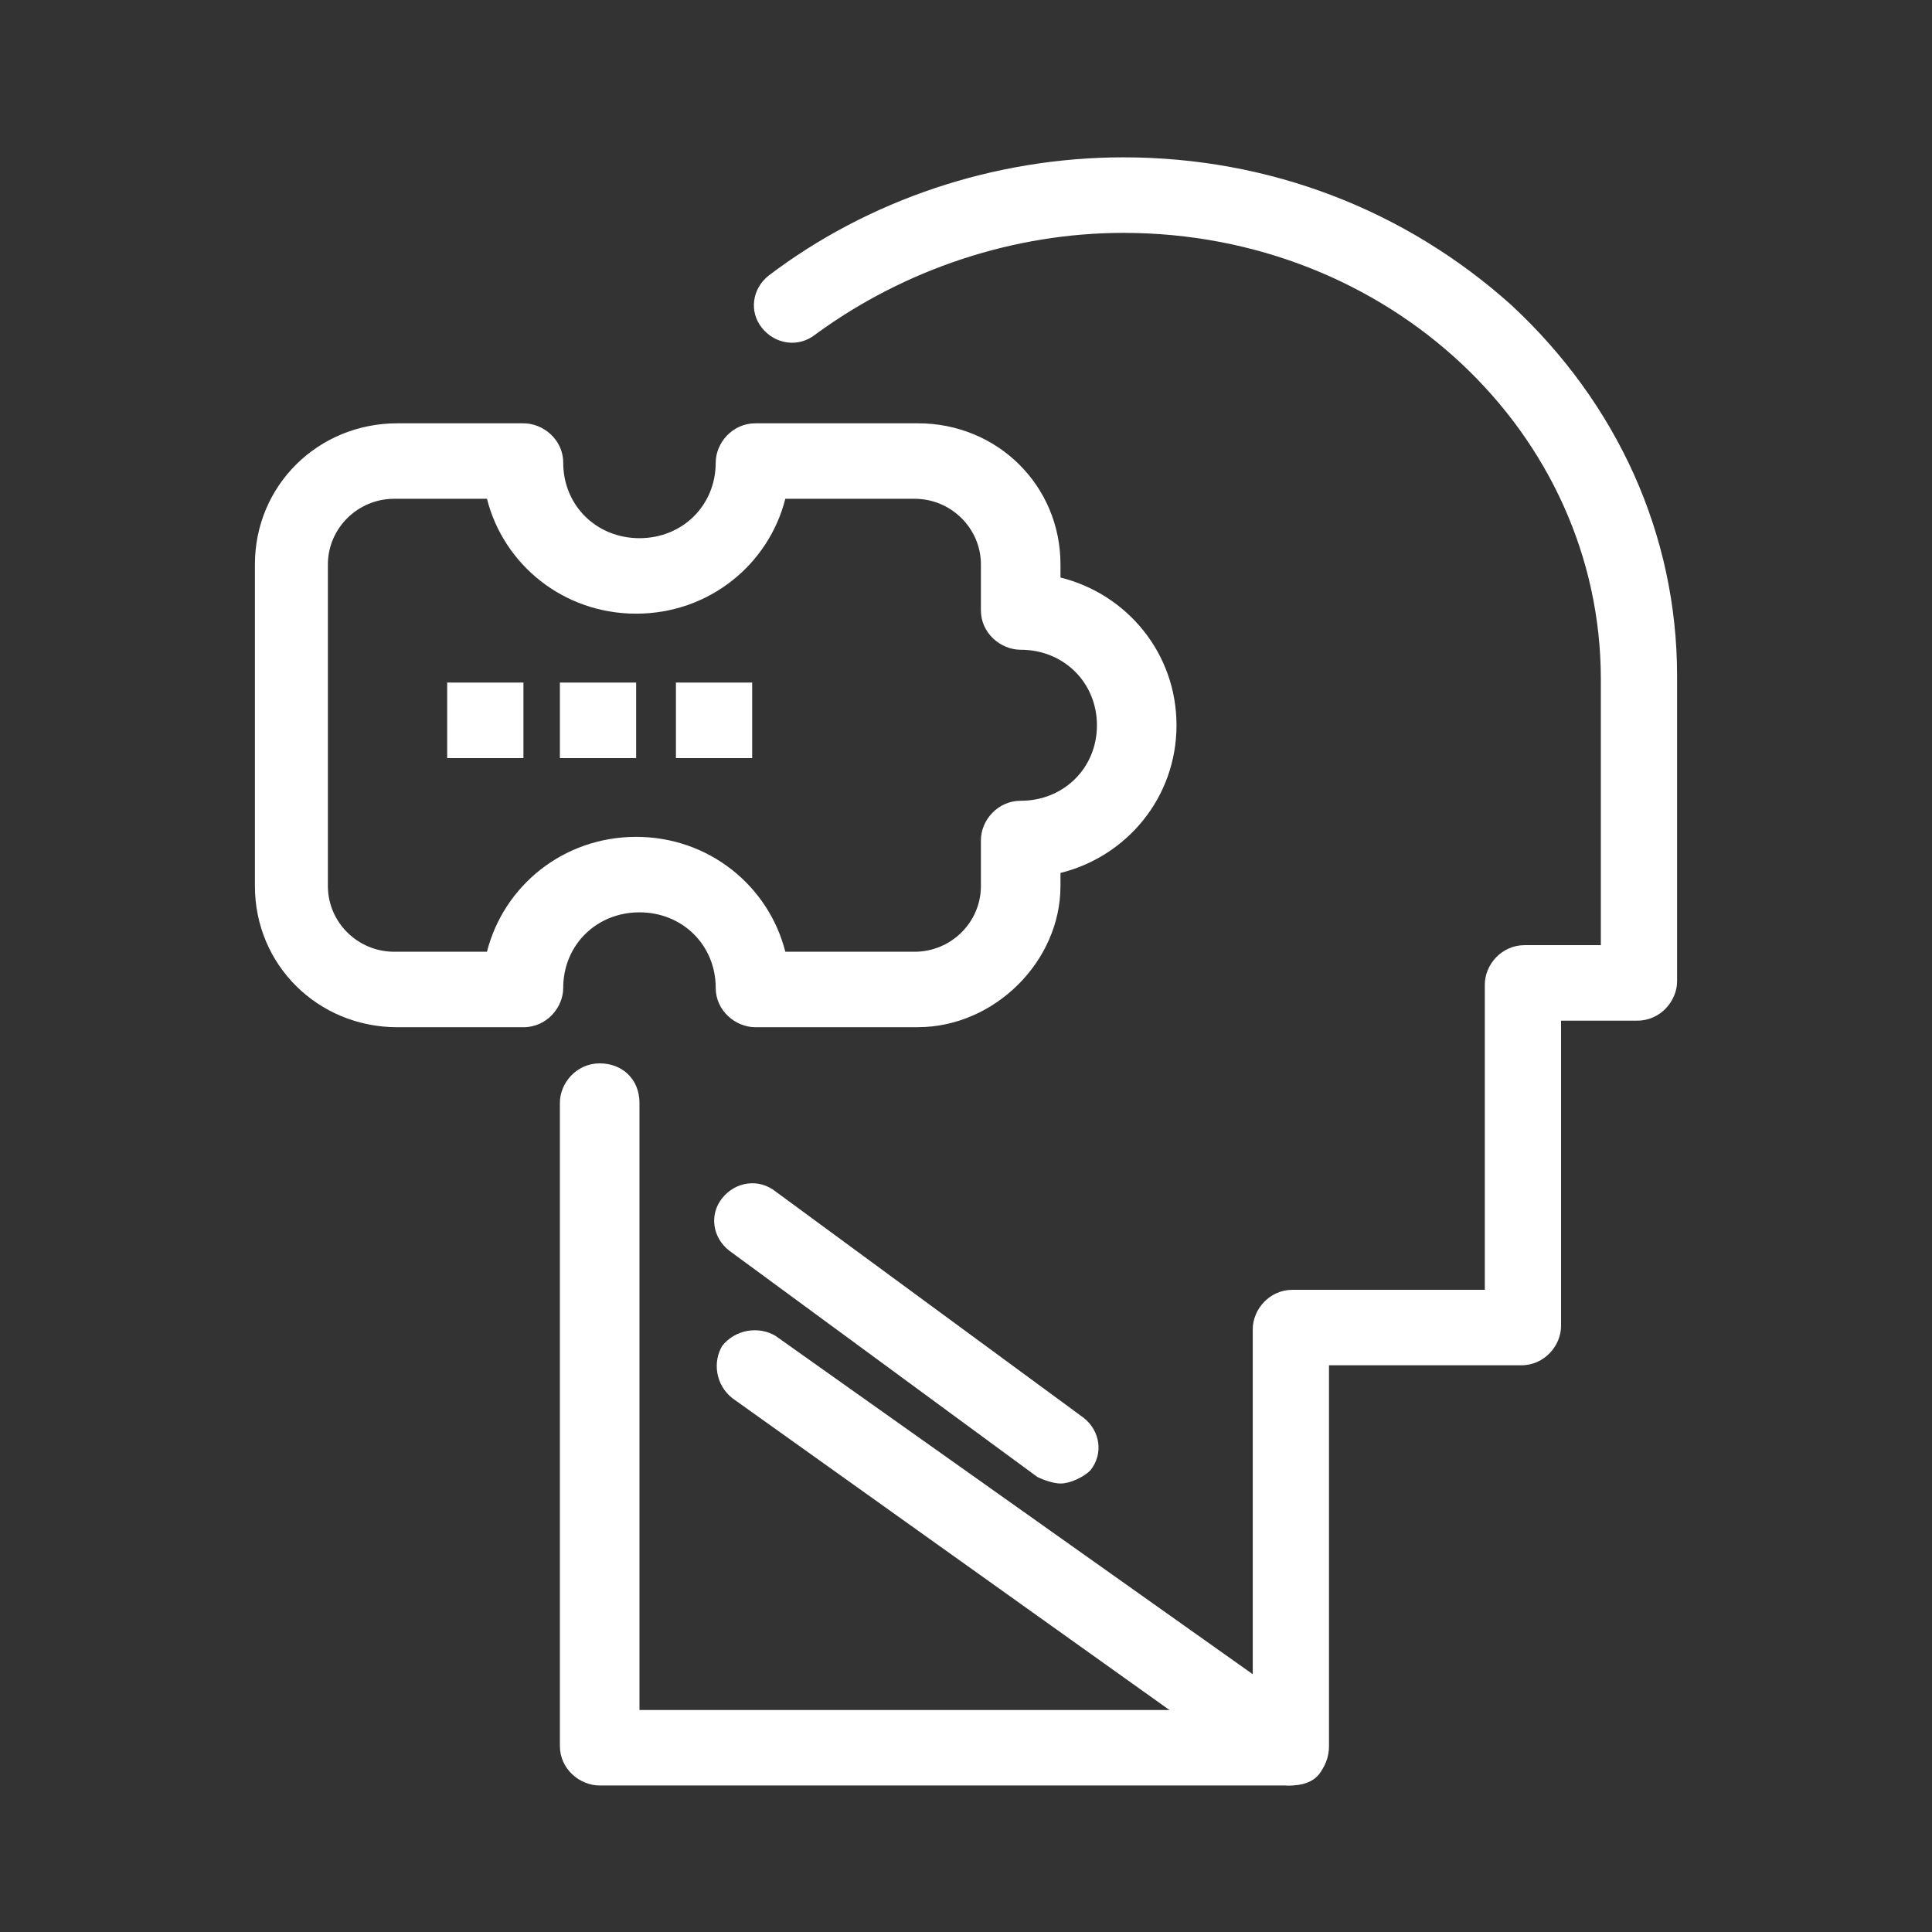 <svg xmlns="http://www.w3.org/2000/svg" id="Capa_1" data-name="Capa 1" viewBox="0 0 355 355"><rect x="0" y="0" width="355" height="355" fill="#333333" stroke="none"/><defs><style>      .cls-1 {        fill: #fff;      }    </style></defs><g id="_729_Logic_mind_problem_solving" data-name="729, Logic, mind, problem, solving"><g><path class="cls-1" d="M236.89,328.08h-126.7c-3.65,0-7.31-3.02-7.31-7.24v-118.21c0-3.62,3.05-7.24,7.31-7.24s7.31,3.02,7.31,7.24v111.58h112.69v-69.97c0-3.62,3.05-7.24,7.31-7.24h35.33v-56.09c0-3.62,3.05-7.24,7.31-7.24h14.01v-48.85c0-45.24-38.99-82.03-87.72-82.03-20.1,0-40.2,6.63-56.65,18.7-3.05,2.41-7.31,1.81-9.75-1.21-2.44-3.02-1.83-7.24,1.22-9.65,18.27-13.87,41.42-21.72,65.18-21.72,26.8,0,51.78,9.65,71.27,27.14,19.49,18.09,30.46,42.22,30.46,68.16v56.09c0,3.62-3.05,7.24-7.31,7.24h-14.01v56.09c0,3.62-3.05,7.24-7.31,7.24h-35.33v69.96c0,4.22-3.05,7.24-7.31,7.24Z"></path><path class="cls-1" d="M236.89,328.08c-1.22,0-3.05-.61-4.26-1.21l-98.07-69.96c-3.05-2.41-3.66-6.64-1.83-9.65,2.44-3.02,6.7-3.62,9.75-1.81l98.68,69.96c3.05,2.41,3.65,6.64,1.83,9.65-1.22,2.41-3.65,3.02-6.09,3.02Z"></path><path class="cls-1" d="M194.86,272.59c-1.22,0-3.05-.6-4.26-1.21l-56.65-41.61c-3.05-2.41-3.66-6.64-1.22-9.65,2.44-3.02,6.7-3.62,9.75-1.21l56.65,41.62c3.05,2.41,3.65,6.63,1.22,9.65-1.22,1.21-3.65,2.41-5.48,2.41Z"></path><path class="cls-1" d="M168.67,188.75h-29.85c-3.66,0-7.31-3.02-7.31-7.23,0-7.85-6.09-13.88-14.01-13.88s-14.01,6.03-14.01,13.88c0,3.62-3.05,7.23-7.31,7.23h-23.15c-14.62,0-26.19-11.46-26.19-25.93v-59.11c0-14.48,11.57-25.93,26.19-25.93h23.15c3.66,0,7.31,3.02,7.31,7.24,0,7.84,6.09,13.87,14.01,13.87s14.01-6.03,14.01-13.87c0-3.62,3.05-7.24,7.31-7.24h29.85c14.62,0,26.19,11.46,26.19,25.93v2.41c12.18,3.02,21.32,13.87,21.32,27.14s-9.14,24.13-21.32,27.14v2.41c0,13.87-12.18,25.93-26.19,25.93ZM144.3,174.88h23.76c6.7,0,12.18-5.42,12.18-12.06v-8.44c0-3.62,3.05-7.24,7.31-7.24,7.92,0,14.01-6.03,14.01-13.87s-6.09-13.88-14.01-13.88c-3.65,0-7.31-3.02-7.31-7.23v-8.45c0-6.63-5.48-12.06-12.18-12.06h-23.76c-3.05,12.06-14.01,21.11-27.41,21.11s-24.37-9.05-27.41-21.11h-17.05c-6.7,0-12.18,5.43-12.18,12.06v59.11c0,6.64,5.48,12.06,12.18,12.06h17.05c3.05-12.06,14.01-21.11,27.41-21.11s24.36,9.05,27.41,21.11Z"></path><rect class="cls-1" x="82.17" y="125.42" width="14.01" height="13.88"></rect><rect class="cls-1" x="102.88" y="125.42" width="14.01" height="13.88"></rect><rect class="cls-1" x="124.2" y="125.42" width="14.01" height="13.88"></rect></g></g></svg>